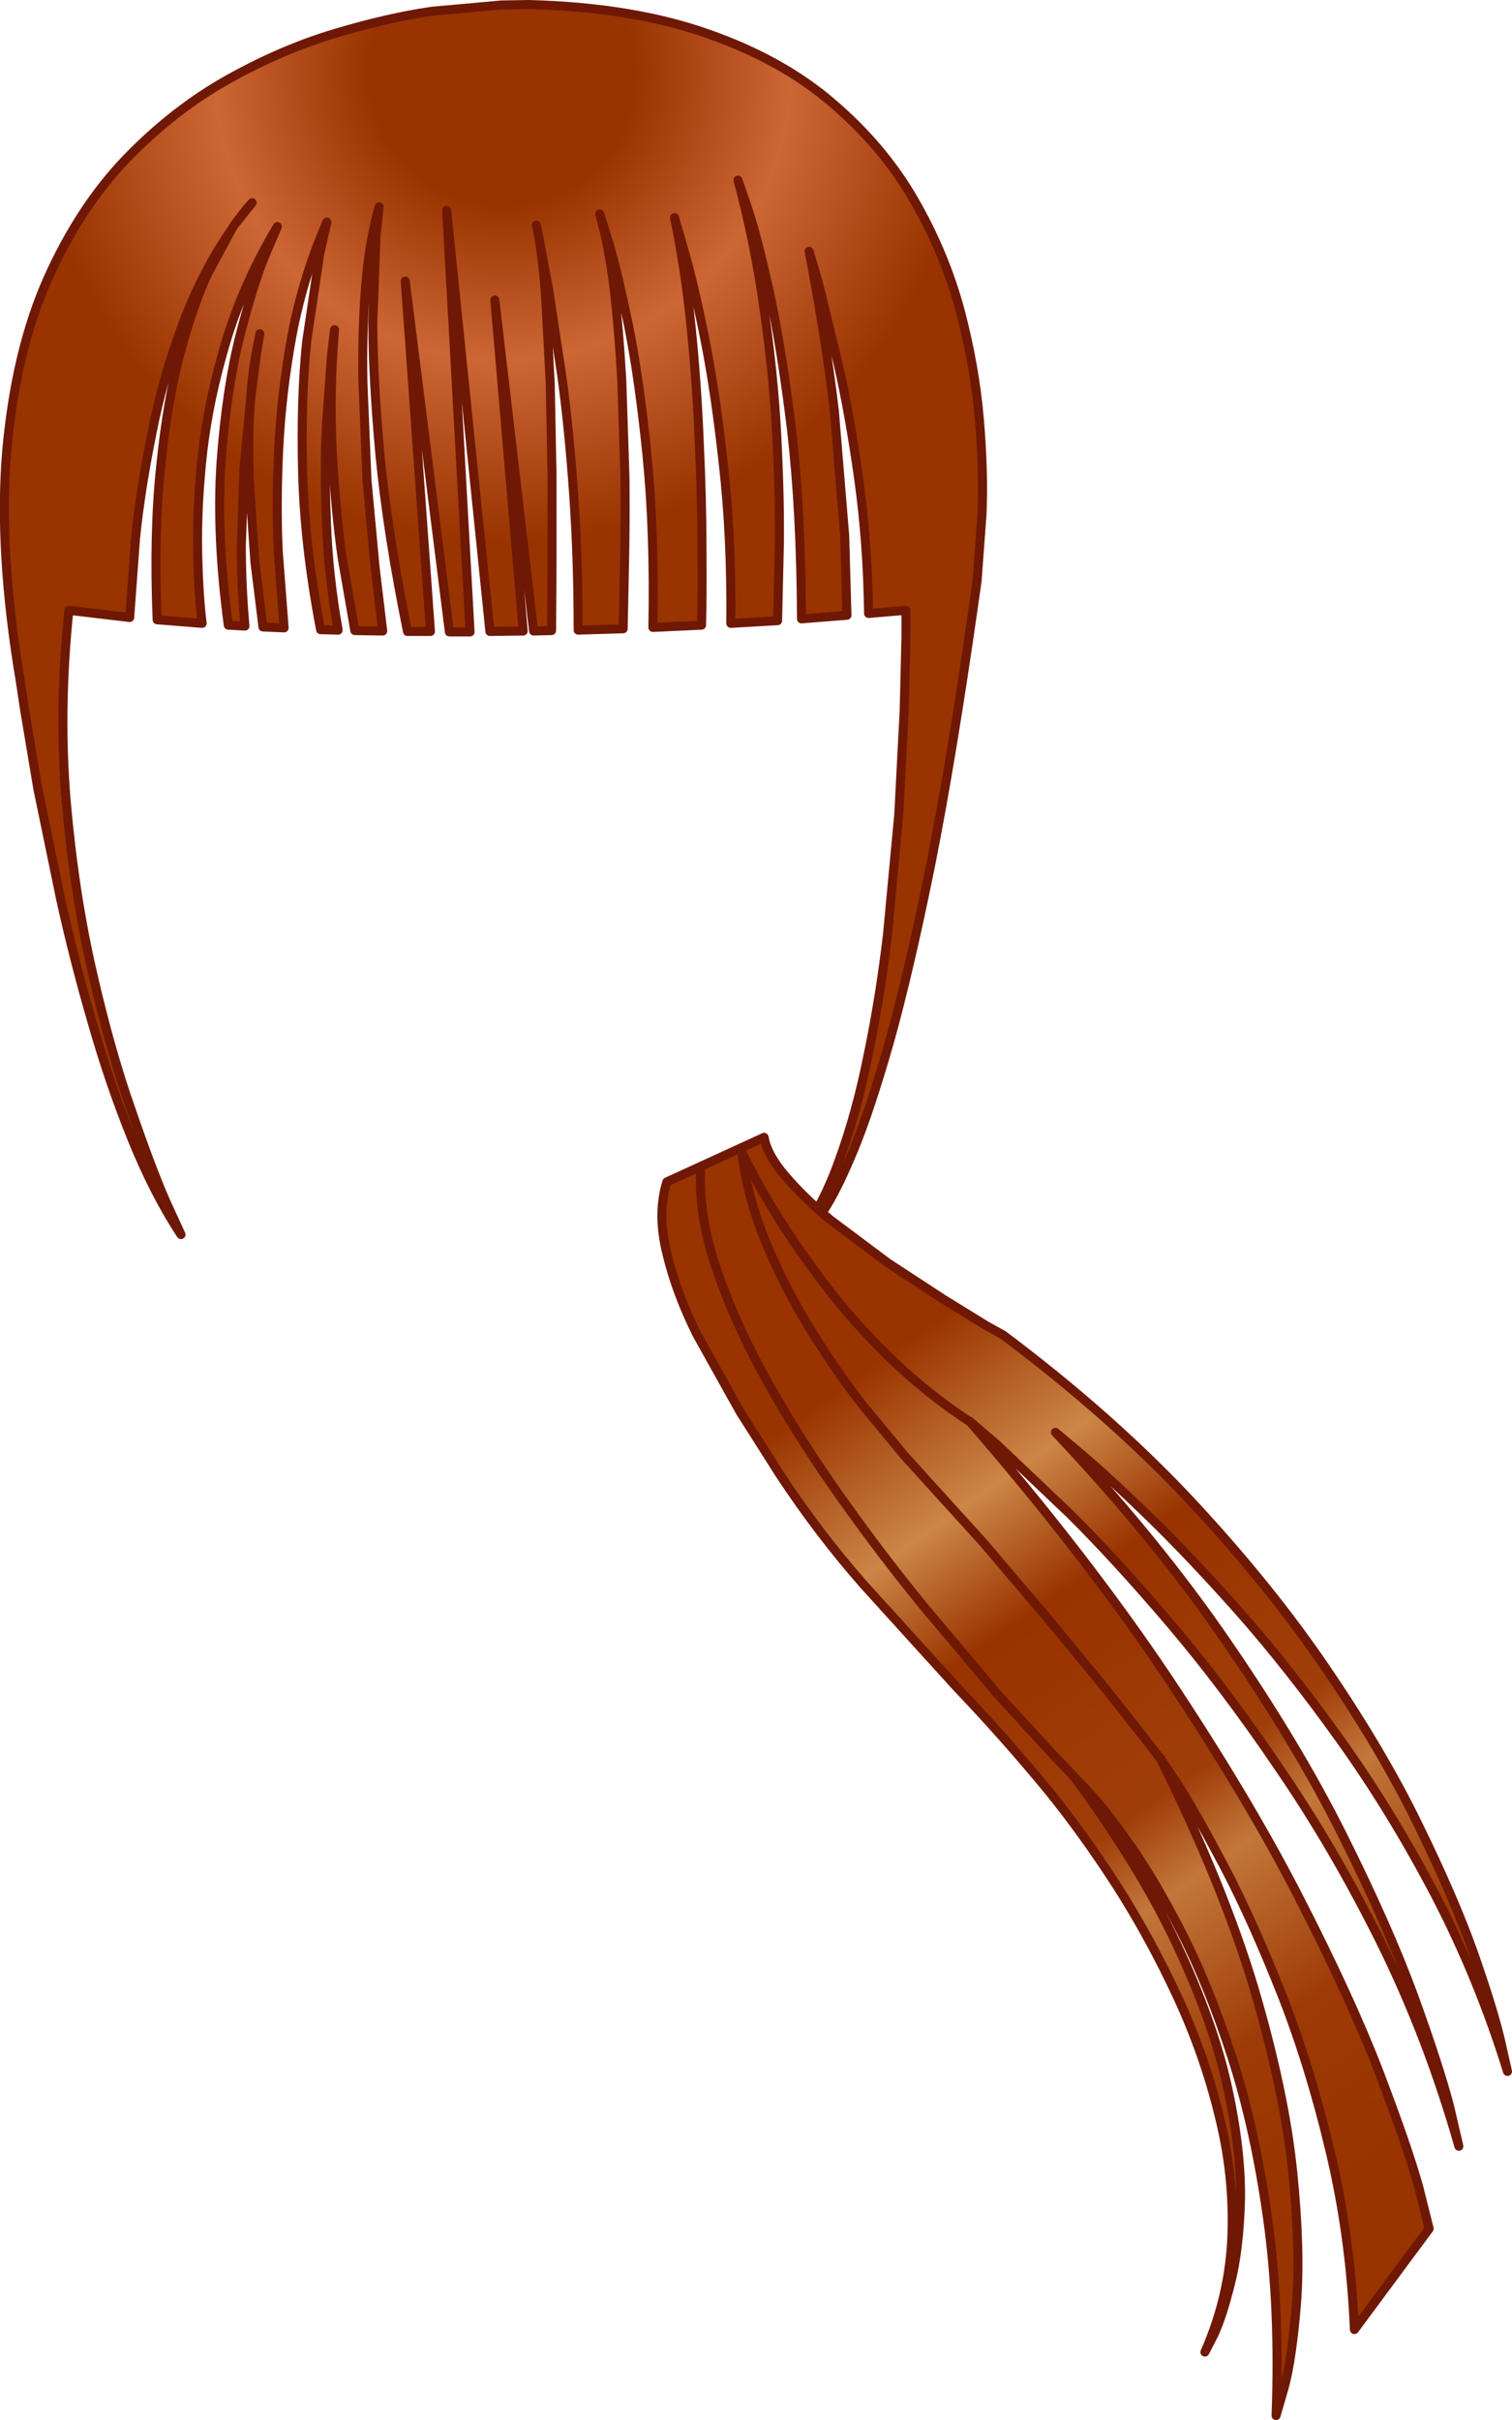 <?xml version="1.0" encoding="UTF-8" standalone="no"?>
<svg xmlns:xlink="http://www.w3.org/1999/xlink" height="268.65px" width="167.9px" xmlns="http://www.w3.org/2000/svg">
  <g transform="matrix(1.0, 0.0, 0.0, 1.0, 83.95, 134.3)">
    <path d="M-58.25 -108.8 Q-61.5 -104.1 -63.65 -98.35 -65.9 -92.3 -67.1 -86.1 -68.35 -79.9 -68.9 -74.55 L-69.55 -65.75 -76.3 -66.55 Q-77.45 -55.55 -76.6 -45.35 -75.7 -35.1 -73.7 -26.4 -71.7 -17.65 -69.4 -11.15 -67.15 -4.6 -65.55 -0.95 L-63.85 2.75 Q-66.85 -1.8 -69.35 -8.0 -71.85 -14.2 -73.8 -21.1 -75.8 -28.0 -77.25 -34.65 L-79.75 -46.75 -81.2 -55.4 -81.7 -58.7 Q-84.15 -73.25 -83.2 -84.3 -82.2 -95.35 -78.65 -103.35 -75.1 -111.3 -69.85 -116.75 -64.6 -122.15 -58.6 -125.5 -52.6 -128.85 -46.7 -130.6 -40.85 -132.35 -36.0 -133.05 L-28.25 -133.75 -25.25 -133.8 Q-13.7 -133.5 -5.35 -130.55 2.95 -127.65 8.55 -122.8 14.15 -118.0 17.55 -112.1 20.95 -106.2 22.65 -99.9 24.3 -93.65 24.8 -87.8 25.3 -81.95 25.1 -77.25 L24.55 -69.8 24.15 -67.0 Q21.75 -50.15 19.4 -38.3 17.0 -26.45 14.85 -18.75 12.65 -11.0 10.8 -6.55 8.95 -2.1 7.55 0.0 6.2 2.1 5.4 2.65 L4.65 3.15 Q7.3 -0.1 9.2 -5.4 11.15 -10.7 12.45 -17.2 13.8 -23.7 14.6 -30.55 L15.85 -43.85 16.45 -55.35 16.65 -63.5 16.65 -66.55 12.5 -66.2 Q12.4 -74.0 11.4 -81.15 10.4 -88.3 9.1 -94.0 L6.9 -103.0 5.9 -106.4 Q7.75 -96.75 8.7 -88.7 L9.85 -74.85 10.1 -66.0 5.05 -65.6 Q5.0 -77.45 3.95 -86.55 2.85 -95.6 1.5 -101.8 0.15 -107.95 -0.9 -111.1 L-2.0 -114.3 Q-0.1 -107.2 0.9 -99.95 1.95 -92.7 2.3 -86.05 2.65 -79.4 2.6 -74.05 L2.4 -65.4 -2.8 -65.1 Q-2.7 -74.75 -3.65 -82.95 -4.55 -91.15 -5.8 -97.25 -7.05 -103.35 -8.05 -106.7 L-9.05 -110.15 Q-7.85 -104.4 -7.2 -97.95 -6.55 -91.5 -6.3 -85.2 -6.0 -78.9 -6.0 -73.6 -5.95 -68.3 -6.05 -64.9 L-11.45 -64.65 Q-11.25 -75.2 -12.1 -83.7 -12.95 -92.15 -14.15 -98.15 -15.4 -104.15 -16.35 -107.35 L-17.35 -110.55 Q-16.35 -107.05 -15.75 -102.25 -15.2 -97.4 -14.9 -92.0 L-14.55 -81.35 Q-14.5 -76.1 -14.6 -71.7 L-14.75 -64.5 -19.75 -64.35 Q-19.75 -72.3 -20.25 -79.45 -20.75 -86.6 -21.55 -92.45 L-23.05 -102.3 -24.15 -108.15 -24.4 -109.3 -24.15 -108.15 Q-23.65 -105.4 -23.35 -101.15 L-22.85 -91.75 -22.65 -81.55 -22.65 -71.9 -22.7 -64.3 -24.7 -64.25 -29.0 -101.0 -25.85 -64.25 -29.55 -64.2 -34.35 -110.95 -31.75 -64.15 -34.05 -64.15 -38.95 -103.1 -36.15 -64.2 -38.7 -64.2 Q-40.9 -75.0 -41.75 -83.7 -42.55 -92.4 -42.55 -98.55 L-42.2 -108.05 -41.85 -111.35 Q-42.95 -107.5 -43.35 -102.5 -43.75 -97.45 -43.65 -91.9 L-43.2 -81.0 -42.3 -71.35 -41.45 -64.25 -44.55 -64.3 -45.95 -72.35 Q-46.7 -77.55 -47.05 -84.1 -47.4 -90.65 -46.8 -97.7 L-47.15 -94.75 -47.7 -87.1 Q-47.95 -82.3 -47.7 -76.4 -47.5 -70.5 -46.4 -64.35 L-48.35 -64.4 Q-50.15 -73.75 -50.35 -81.95 -50.55 -90.1 -49.9 -96.35 L-48.45 -106.1 -47.65 -109.65 Q-50.25 -103.7 -51.5 -97.2 -52.7 -90.7 -53.0 -84.45 -53.3 -78.25 -53.05 -73.1 L-52.4 -64.6 -54.75 -64.7 -55.65 -71.95 -56.25 -80.7 Q-56.45 -85.3 -56.15 -89.75 L-55.45 -95.2 -55.15 -96.9 Q-55.9 -93.6 -56.15 -89.75 -55.9 -93.6 -55.15 -96.9 L-55.1 -97.25 -55.15 -96.9 -55.45 -95.2 -56.15 -89.75 -56.85 -82.35 -57.15 -73.75 Q-57.15 -69.25 -56.75 -64.8 L-58.6 -64.9 Q-59.95 -74.9 -59.4 -83.05 -58.8 -91.15 -57.3 -97.05 -55.8 -102.9 -54.45 -106.1 L-53.15 -109.15 Q-56.85 -102.95 -58.8 -96.55 -60.75 -90.1 -61.45 -84.05 -62.1 -78.05 -62.0 -73.1 -61.9 -68.2 -61.5 -65.1 L-66.5 -65.5 Q-66.9 -75.2 -66.1 -82.6 -65.35 -90.0 -63.9 -95.3 -62.45 -100.6 -60.85 -104.0 L-58.25 -108.8 -57.95 -109.3 -56.5 -111.2 -55.95 -111.8 -57.95 -109.3 -55.95 -111.8 -56.5 -111.2 -57.95 -109.3 -58.25 -108.8" fill="url(#gradient0)" fill-rule="evenodd" stroke="none"/>
    <path d="M-24.15 -108.15 L-23.05 -102.3 -21.55 -92.45 Q-20.75 -86.6 -20.25 -79.45 -19.75 -72.3 -19.75 -64.35 L-14.75 -64.5 -14.6 -71.7 Q-14.5 -76.1 -14.55 -81.35 L-14.9 -92.0 Q-15.2 -97.4 -15.75 -102.25 -16.35 -107.05 -17.35 -110.55 L-16.35 -107.35 Q-15.4 -104.15 -14.15 -98.15 -12.95 -92.15 -12.1 -83.7 -11.25 -75.2 -11.45 -64.65 L-6.05 -64.9 Q-5.95 -68.3 -6.0 -73.6 -6.0 -78.9 -6.3 -85.2 -6.55 -91.5 -7.2 -97.95 -7.85 -104.4 -9.05 -110.15 L-8.05 -106.7 Q-7.05 -103.35 -5.8 -97.25 -4.55 -91.15 -3.65 -82.95 -2.7 -74.75 -2.8 -65.1 L2.4 -65.4 2.6 -74.05 Q2.65 -79.4 2.3 -86.05 1.95 -92.7 0.9 -99.95 -0.1 -107.2 -2.0 -114.3 L-0.9 -111.1 Q0.15 -107.95 1.5 -101.8 2.85 -95.6 3.95 -86.55 5.0 -77.45 5.05 -65.6 L10.1 -66.0 9.85 -74.85 8.7 -88.7 Q7.75 -96.75 5.9 -106.4 L6.9 -103.0 9.1 -94.0 Q10.4 -88.3 11.4 -81.15 12.4 -74.0 12.5 -66.2 L16.65 -66.55 16.65 -63.5 16.45 -55.35 15.85 -43.85 14.6 -30.55 Q13.8 -23.7 12.45 -17.2 11.15 -10.7 9.2 -5.4 7.3 -0.1 4.65 3.15 L5.4 2.65 Q6.2 2.1 7.55 0.0 8.95 -2.1 10.8 -6.55 12.65 -11.0 14.85 -18.75 17.0 -26.45 19.4 -38.3 21.75 -50.15 24.15 -67.0 L24.55 -69.8 25.1 -77.25 Q25.3 -81.95 24.8 -87.8 24.3 -93.65 22.65 -99.9 20.95 -106.2 17.55 -112.1 14.15 -118.0 8.55 -122.8 2.95 -127.65 -5.35 -130.55 -13.7 -133.5 -25.25 -133.8 L-28.25 -133.75 -36.0 -133.05 Q-40.85 -132.35 -46.7 -130.6 -52.6 -128.85 -58.6 -125.5 -64.6 -122.15 -69.85 -116.75 -75.1 -111.3 -78.65 -103.35 -82.2 -95.35 -83.2 -84.3 -84.15 -73.25 -81.7 -58.7 L-81.2 -55.4 -79.75 -46.75 -77.25 -34.65 Q-75.8 -28.0 -73.8 -21.1 -71.85 -14.2 -69.35 -8.0 -66.85 -1.8 -63.85 2.75 L-65.55 -0.95 Q-67.15 -4.6 -69.4 -11.15 -71.7 -17.65 -73.7 -26.4 -75.7 -35.1 -76.6 -45.35 -77.45 -55.55 -76.3 -66.55 L-69.55 -65.75 -68.9 -74.55 Q-68.35 -79.9 -67.1 -86.1 -65.9 -92.3 -63.65 -98.35 -61.5 -104.1 -58.25 -108.8 L-57.95 -109.3 -56.5 -111.2 -55.95 -111.8 -57.95 -109.3 M-24.15 -108.15 L-24.4 -109.3 M-56.15 -89.75 Q-56.45 -85.3 -56.25 -80.7 L-55.65 -71.95 -54.75 -64.7 -52.4 -64.6 -53.05 -73.1 Q-53.3 -78.25 -53.0 -84.45 -52.7 -90.7 -51.5 -97.2 -50.25 -103.7 -47.65 -109.65 L-48.45 -106.1 -49.9 -96.35 Q-50.55 -90.1 -50.35 -81.95 -50.15 -73.75 -48.35 -64.4 L-46.4 -64.35 Q-47.5 -70.5 -47.7 -76.4 -47.95 -82.3 -47.7 -87.1 L-47.15 -94.75 -46.8 -97.7 Q-47.4 -90.65 -47.05 -84.1 -46.7 -77.55 -45.95 -72.35 L-44.55 -64.3 -41.45 -64.25 -42.3 -71.35 -43.2 -81.0 -43.65 -91.9 Q-43.75 -97.45 -43.35 -102.5 -42.95 -107.5 -41.85 -111.35 L-42.2 -108.05 -42.55 -98.55 Q-42.55 -92.4 -41.75 -83.7 -40.9 -75.0 -38.7 -64.2 L-36.15 -64.2 -38.95 -103.1 -34.05 -64.15 -31.75 -64.15 -34.35 -110.95 -29.55 -64.2 -25.85 -64.25 -29.0 -101.0 -24.7 -64.25 -22.7 -64.3 -22.65 -71.9 -22.65 -81.55 -22.85 -91.75 -23.35 -101.15 Q-23.65 -105.4 -24.15 -108.15 M-58.25 -108.8 L-60.85 -104.0 Q-62.45 -100.6 -63.9 -95.3 -65.35 -90.0 -66.1 -82.6 -66.9 -75.2 -66.5 -65.5 L-61.5 -65.1 Q-61.9 -68.2 -62.0 -73.1 -62.1 -78.05 -61.45 -84.05 -60.75 -90.1 -58.8 -96.55 -56.85 -102.95 -53.15 -109.15 L-54.45 -106.1 Q-55.8 -102.9 -57.3 -97.05 -58.8 -91.15 -59.4 -83.05 -59.95 -74.9 -58.6 -64.9 L-56.75 -64.8 Q-57.15 -69.25 -57.15 -73.75 L-56.85 -82.35 -56.15 -89.75 Q-55.9 -93.6 -55.15 -96.9 L-55.1 -97.25 M-55.15 -96.9 L-55.45 -95.2 -56.15 -89.75" fill="none" stroke="#6f1805" stroke-linecap="round" stroke-linejoin="round" stroke-width="1.0"/>
    <path d="M73.5 68.2 Q77.45 76.25 79.65 82.4 81.8 88.55 82.65 92.1 L83.45 95.65 Q80.25 85.3 75.4 76.0 70.55 66.75 64.9 58.85 59.25 50.95 53.7 44.65 48.1 38.35 43.5 33.9 38.9 29.45 36.1 27.1 L33.25 24.7 Q44.4 36.5 52.25 47.95 60.1 59.35 65.15 69.45 70.2 79.55 73.05 87.3 75.85 95.05 77.0 99.45 L78.05 103.95 Q74.65 92.0 69.45 81.45 64.2 70.85 58.05 61.9 51.95 52.9 45.9 45.8 39.85 38.7 34.85 33.75 L26.8 26.1 23.7 23.45 Q36.6 38.35 45.6 51.75 54.55 65.15 60.3 76.35 66.05 87.55 69.2 95.75 72.35 104.0 73.6 108.5 L74.75 113.1 66.45 124.3 Q66.0 113.8 63.7 104.3 61.45 94.85 58.3 86.9 55.15 78.95 52.1 73.1 49.05 67.3 47.0 64.05 L44.85 60.8 Q51.85 74.9 55.3 86.4 58.7 97.95 59.6 106.8 60.5 115.6 60.0 121.65 59.5 127.65 58.65 130.75 L57.75 133.85 Q58.2 121.8 56.8 111.9 55.4 101.95 52.85 94.05 50.3 86.2 47.3 80.3 44.3 74.45 41.6 70.6 38.85 66.7 37.1 64.8 L35.3 62.9 Q42.7 72.95 46.75 81.6 50.8 90.25 52.35 97.35 53.9 104.45 53.8 109.95 53.65 115.4 52.7 119.15 51.75 122.95 50.85 124.85 L49.85 126.8 Q52.6 120.55 52.85 113.85 53.1 107.15 51.4 100.45 49.75 93.7 46.75 87.25 43.75 80.8 40.05 75.0 36.3 69.2 32.45 64.45 27.55 58.5 22.25 52.95 L11.95 41.6 Q6.9 35.85 2.6 29.3 L-1.75 22.45 -6.55 13.85 Q-8.85 9.25 -9.9 4.85 -11.0 0.45 -9.9 -3.1 L0.9 -8.05 Q1.25 -6.05 3.3 -3.7 5.3 -1.35 8.3 1.15 L14.65 5.9 20.85 9.95 25.55 12.85 27.45 13.9 Q39.45 22.9 48.3 32.35 57.15 41.85 63.35 51.0 69.55 60.1 73.5 68.2" fill="url(#gradient1)" fill-rule="evenodd" stroke="none"/>
    <path d="M73.5 68.2 Q69.55 60.1 63.35 51.0 57.15 41.85 48.3 32.35 39.45 22.9 27.45 13.9 L25.55 12.85 20.85 9.95 14.65 5.9 8.3 1.15 Q5.3 -1.35 3.3 -3.7 1.25 -6.05 0.9 -8.05 L-9.9 -3.1 Q-11.0 0.45 -9.9 4.85 -8.85 9.25 -6.55 13.85 L-1.75 22.45 2.6 29.3 Q6.9 35.85 11.95 41.6 L22.25 52.95 Q27.55 58.5 32.45 64.45 36.3 69.2 40.05 75.0 43.75 80.8 46.75 87.25 49.75 93.7 51.4 100.45 53.1 107.15 52.85 113.85 52.6 120.55 49.85 126.8 L50.85 124.85 Q51.75 122.95 52.7 119.15 53.65 115.4 53.8 109.95 53.9 104.45 52.35 97.35 50.8 90.25 46.75 81.6 42.7 72.95 35.3 62.9 L37.1 64.8 Q38.85 66.7 41.6 70.6 44.3 74.45 47.3 80.3 50.3 86.2 52.85 94.05 55.4 101.95 56.8 111.9 58.2 121.8 57.75 133.85 L58.65 130.75 Q59.5 127.65 60.0 121.65 60.5 115.6 59.6 106.8 58.7 97.95 55.3 86.4 51.85 74.9 44.85 60.8 L47.0 64.05 Q49.05 67.3 52.1 73.1 55.15 78.95 58.3 86.9 61.45 94.85 63.7 104.3 66.0 113.8 66.45 124.3 L74.75 113.1 73.6 108.5 Q72.35 104.0 69.2 95.75 66.05 87.55 60.3 76.35 54.55 65.15 45.6 51.75 36.6 38.35 23.7 23.45 L26.8 26.1 34.85 33.75 Q39.85 38.7 45.9 45.8 51.95 52.9 58.05 61.9 64.2 70.85 69.45 81.45 74.65 92.0 78.05 103.95 L77.0 99.45 Q75.85 95.05 73.05 87.3 70.2 79.55 65.15 69.45 60.1 59.35 52.25 47.95 44.4 36.5 33.25 24.7 L36.1 27.1 Q38.9 29.45 43.5 33.9 48.1 38.35 53.7 44.65 59.25 50.95 64.9 58.85 70.55 66.75 75.4 76.0 80.25 85.3 83.45 95.65 L82.65 92.1 Q81.8 88.55 79.65 82.4 77.45 76.25 73.5 68.2 Z" fill="none" stroke="#6f1805" stroke-linecap="round" stroke-linejoin="round" stroke-width="1.0"/>
    <path d="M35.3 62.9 L32.95 60.45 26.85 53.8 18.6 44.0 Q14.1 38.5 9.65 32.25 5.15 25.95 1.5 19.5 -2.15 13.05 -4.25 6.95 -6.4 0.85 -6.15 -4.35" fill="none" stroke="#6f1805" stroke-linecap="round" stroke-linejoin="round" stroke-width="1.0"/>
    <path d="M44.85 60.85 L43.15 58.65 38.65 52.95 32.3 45.25 25.2 36.9 18.3 29.3 16.45 27.25 11.9 21.75 Q9.15 18.25 6.3 13.7 3.45 9.15 1.25 4.0 -0.9 -1.1 -1.6 -6.4 L-0.5 -4.3 Q0.55 -2.2 2.65 1.15 4.75 4.5 7.8 8.5 10.85 12.5 14.85 16.4 18.85 20.3 23.7 23.5" fill="none" stroke="#6f1805" stroke-linecap="round" stroke-linejoin="round" stroke-width="1.0"/>
  </g>
  <defs>
    <radialGradient cx="0" cy="0" gradientTransform="matrix(0.085, 0.0, 0.0, 0.085, -28.15, -126.3)" gradientUnits="userSpaceOnUse" id="gradient0" r="819.2" spreadMethod="pad">
      <stop offset="0.212" stop-color="#993300"/>
      <stop offset="0.459" stop-color="#cc6635"/>
      <stop offset="0.749" stop-color="#993300"/>
    </radialGradient>
    <linearGradient gradientTransform="matrix(0.042, 0.06, -0.06, 0.042, 34.85, 57.7)" gradientUnits="userSpaceOnUse" id="gradient1" spreadMethod="pad" x1="-819.2" x2="819.2">
      <stop offset="0.118" stop-color="#993300"/>
      <stop offset="0.275" stop-color="#cc8647"/>
      <stop offset="0.392" stop-color="#993300"/>
      <stop offset="0.6" stop-color="#a03e09"/>
      <stop offset="0.678" stop-color="#c3773a"/>
      <stop offset="0.835" stop-color="#9d3a06"/>
      <stop offset="1.0" stop-color="#993300"/>
    </linearGradient>
  </defs>
</svg>
